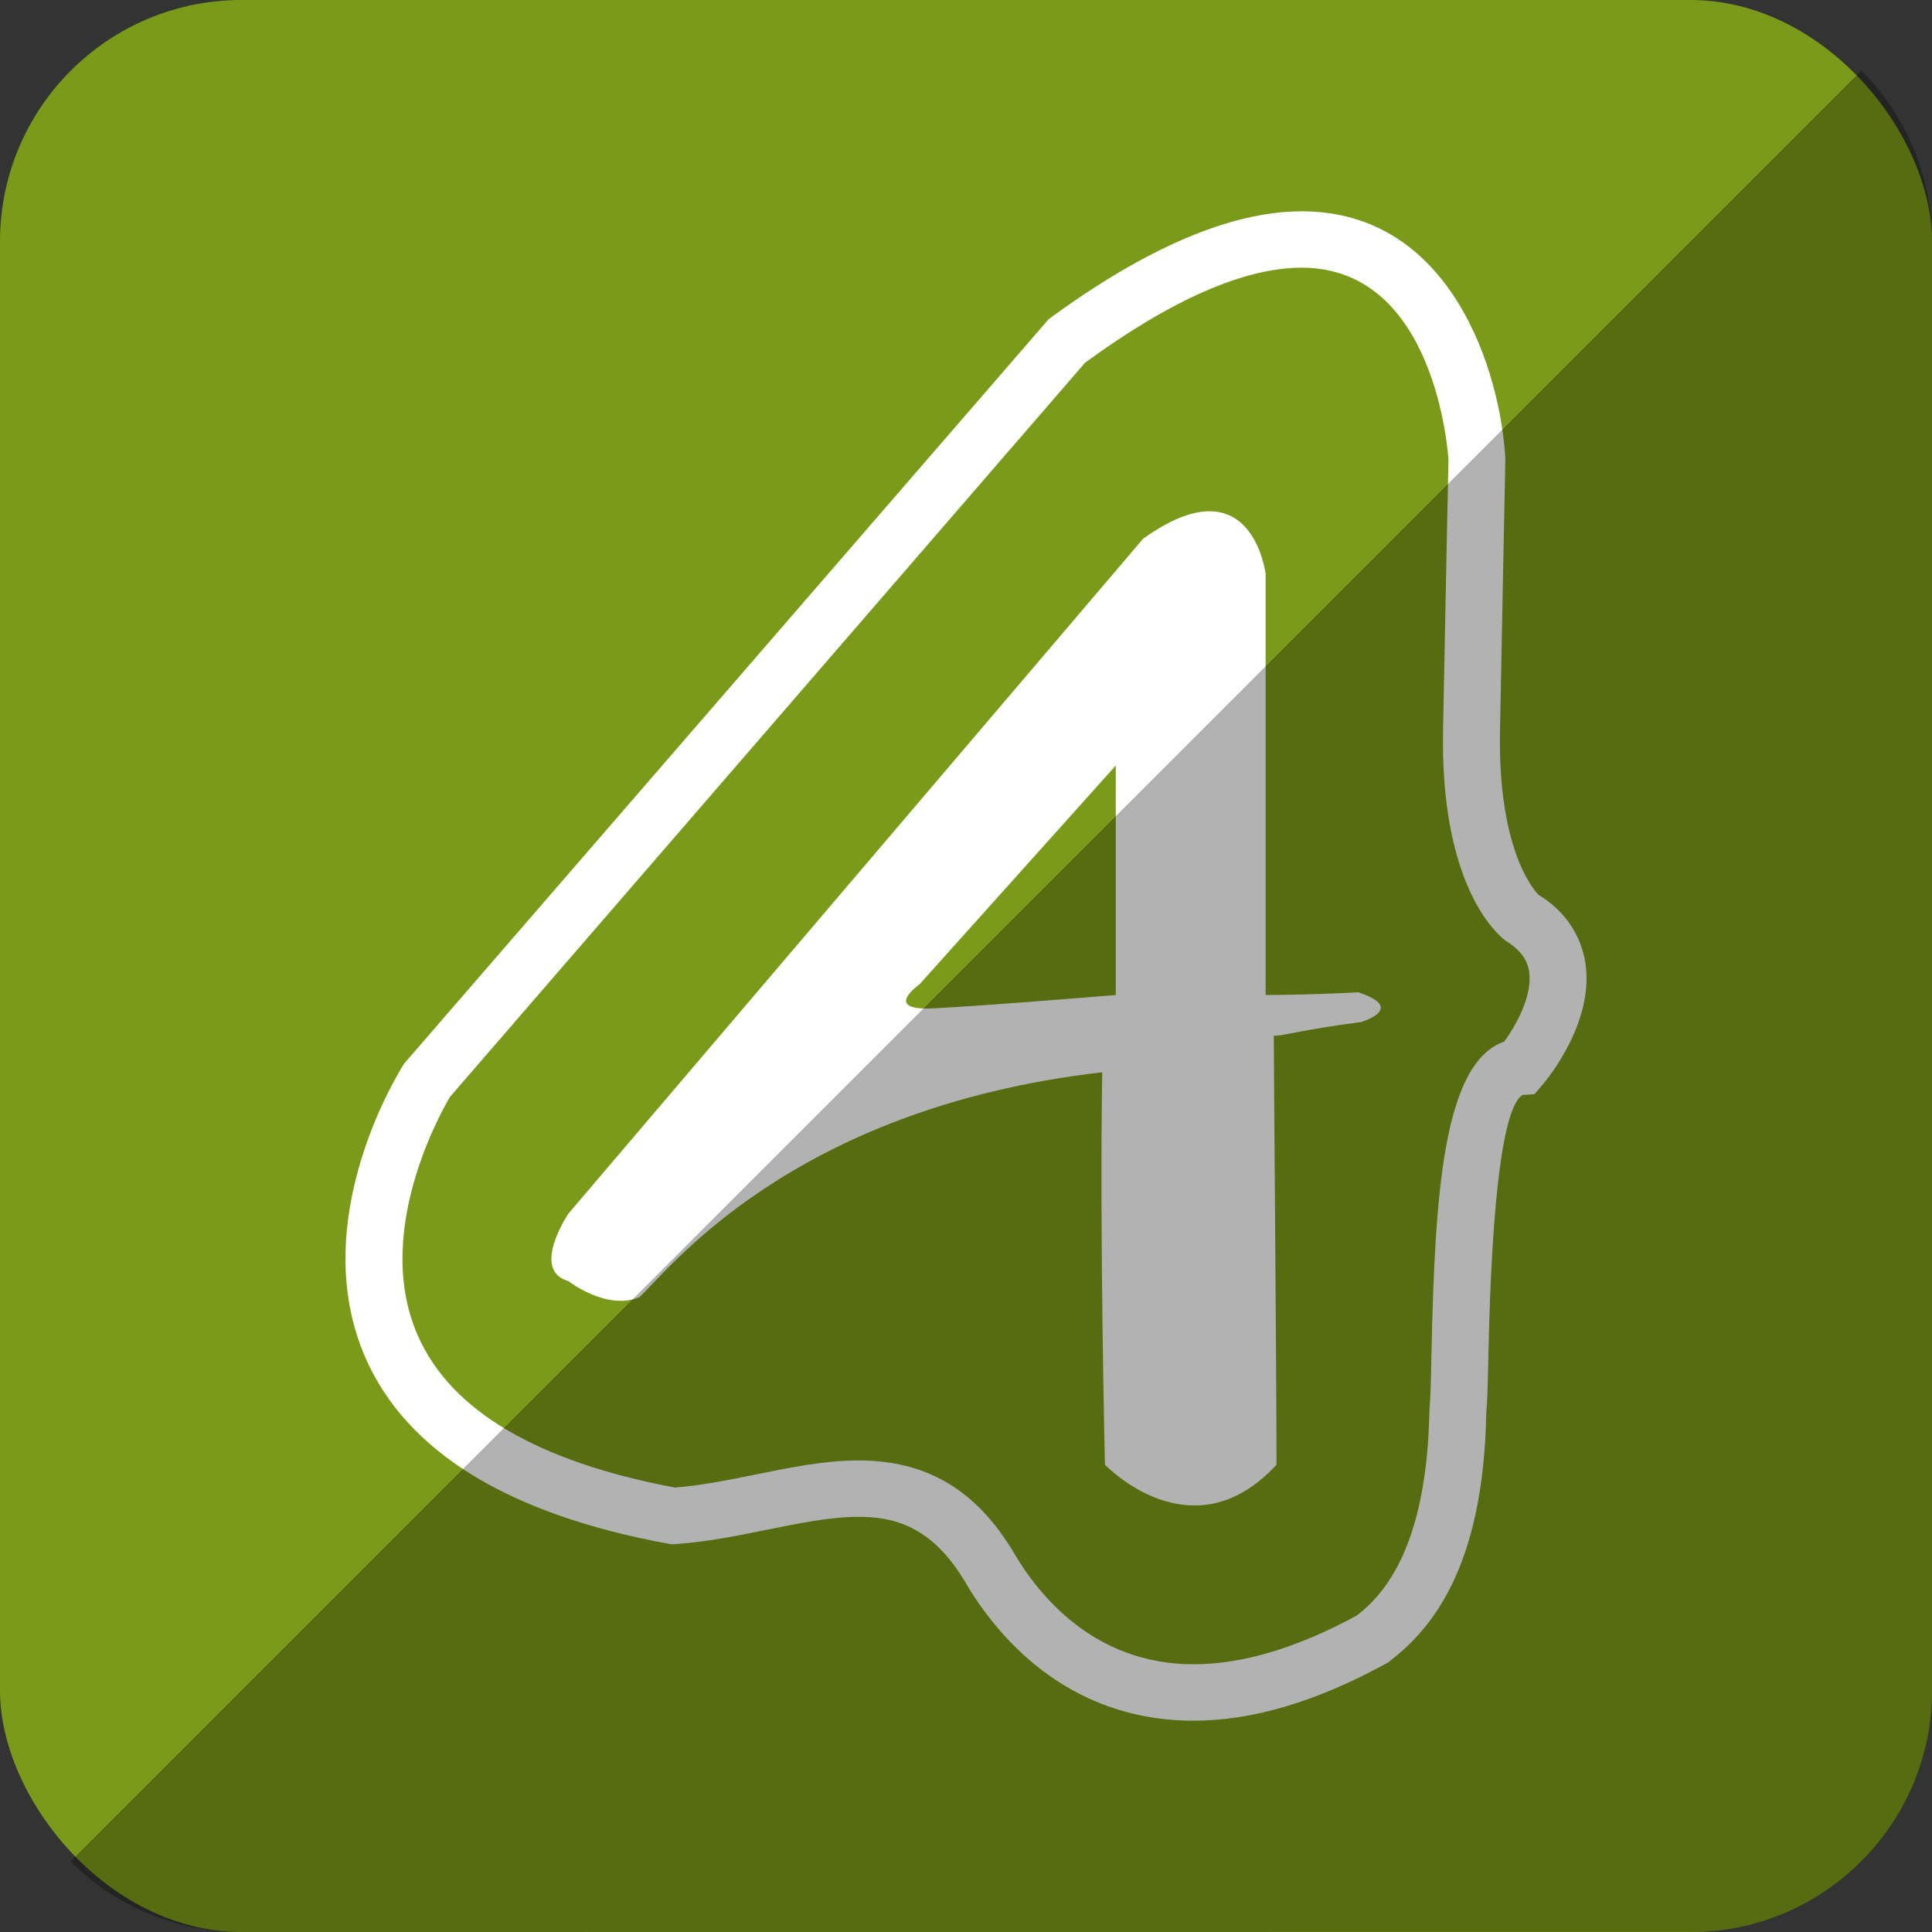 <?xml version="1.0" ?><svg height="512" id="Layer_1" version="1.1" viewBox="0 0 512 512" width="512" xml:space="preserve" xmlns="http://www.w3.org/2000/svg" xmlns:cc="http://creativecommons.org/ns#" xmlns:dc="http://purl.org/dc/elements/1.1/" xmlns:inkscape="http://www.inkscape.org/namespaces/inkscape" xmlns:rdf="http://www.w3.org/1999/02/22-rdf-syntax-ns#" xmlns:sodipodi="http://sodipodi.sourceforge.net/DTD/sodipodi-0.dtd" xmlns:svg="http://www.w3.org/2000/svg"><rect x="0" y="0" width="512" height="512" fill="#333333" stroke="none"/><defs id="defs12"/><g id="g6057"><rect height="512" id="rect2987" rx="64" ry="64" style="fill:#7a9b19;fill-opacity:1;fill-rule:nonzero;stroke:none" width="512" x="0" y="0"/><path d="m 316.313,456 0,0 c -34.022,0 -52.6,-23.133 -60.64,-36.929 -9,-15.053 -19.316,-17.093 -28.209,-17.093 -7.369,0 -15.484,1.658 -24.089,3.396 -7.867,1.587 -16.013,3.262 -24.404,3.827 l -0.96,0.053 -0.929,-0.156 c -42.307,-7.76 -69.289,-24.333 -80.218,-49.244 -16.013,-36.538 9.173,-76.338 10.253,-78.004 L 277.918,84.573 c 25.818,-18.956 48.387,-28.573 67.049,-28.573 39.907,0 52.751,42.956 53.973,65.667 0,0.556 -0.707,33.458 -1.427,72.049 -0.622,33.427 10.191,43.409 10.293,43.498 6.511,3.849 11.076,10.244 12.302,17.796 2.542,15.689 -9.956,30.871 -11.391,32.547 l -2.075,2.422 -3.196,0.209 c -4.92,3.107 -8.107,26.284 -9,68.716 -0.147,6.969 -0.28,12.533 -0.578,15.658 -0.769,41.902 -15.213,57.778 -26.022,66.018 -18.965,10.44 -35.978,15.422 -51.533,15.422 z m -88.844,-68.969 c 18.129,0 31.236,7.787 41.227,24.489 6.453,11.067 21.169,29.533 47.618,29.533 12.978,0 27.547,-4.364 43.298,-12.951 7.378,-5.729 18.529,-18.36 19.204,-54.382 0.307,-3.471 0.413,-8.671 0.542,-15.138 0.902,-41.76 3.04,-76.902 19.28,-82.551 3.058,-4.218 7.636,-12.249 6.573,-18.676 -0.338,-2.04 -1.355,-5.102 -6.2,-8.044 -2.431,-1.836 -17.351,-14.711 -16.587,-55.858 0.725,-38.649 1.44,-71.551 1.44,-71.551 -0.098,-1.551 -3.311,-50.96 -38.898,-50.96 -15.218,0 -34.516,8.453 -57.387,25.156 l -168.369,194.627 0,0 c 0.102,0 -21.24,34.271 -8.48,63.231 8.747,19.889 31.666,33.427 68.155,40.262 7.098,-0.555 14.404,-2.049 21.471,-3.471 8.96,-1.831 18.213,-3.716 27.111,-3.716 z M 359.935,262.969 c -12.996,0.72 -24.529,0.72 -24.529,0.72 l 0,-111.587 c 0,0 -3.613,-30.058 -32.498,-9.307 l -152.293,178.849 c 0,0 -10.102,15.018 0,17.858 0,0 10.102,7.889 18.769,4.298 7.218,-6.422 39.698,-50.071 122.716,-59.636 -0.72,43.204 0.72,103.991 0.72,103.991 0,0 23.098,24.325 45.467,0 0,-24.907 -0.72,-104.2 -0.72,-113.733 1.595,0.364 7.542,-1.596 23.098,-3.551 0,0 12.289,-3.622 -0.716,-7.902 z m -64.24,0.72 c 0,0 -34.662,2.867 -48.378,3.533 -13.716,0.684 -3.613,-6.391 -3.613,-6.391 l 51.987,-57.951 v 60.809 z" id="Arto" style="fill:#ffffff;fill-opacity:1"/></g><path d="m 18.696,493.288 c 11.568,11.568 27.576,18.712 45.304,18.712 l 384.013,-0.029 c 35.456,0 63.988,-28.532 63.988,-63.988 l 0,-383.984 c 0,-17.728 -7.145,-33.736 -18.713,-45.304 L 18.696,493.288 z" id="rect2984-1" style="fill:#000000;fill-opacity:0.302;fill-rule:nonzero;stroke:none"/></svg>